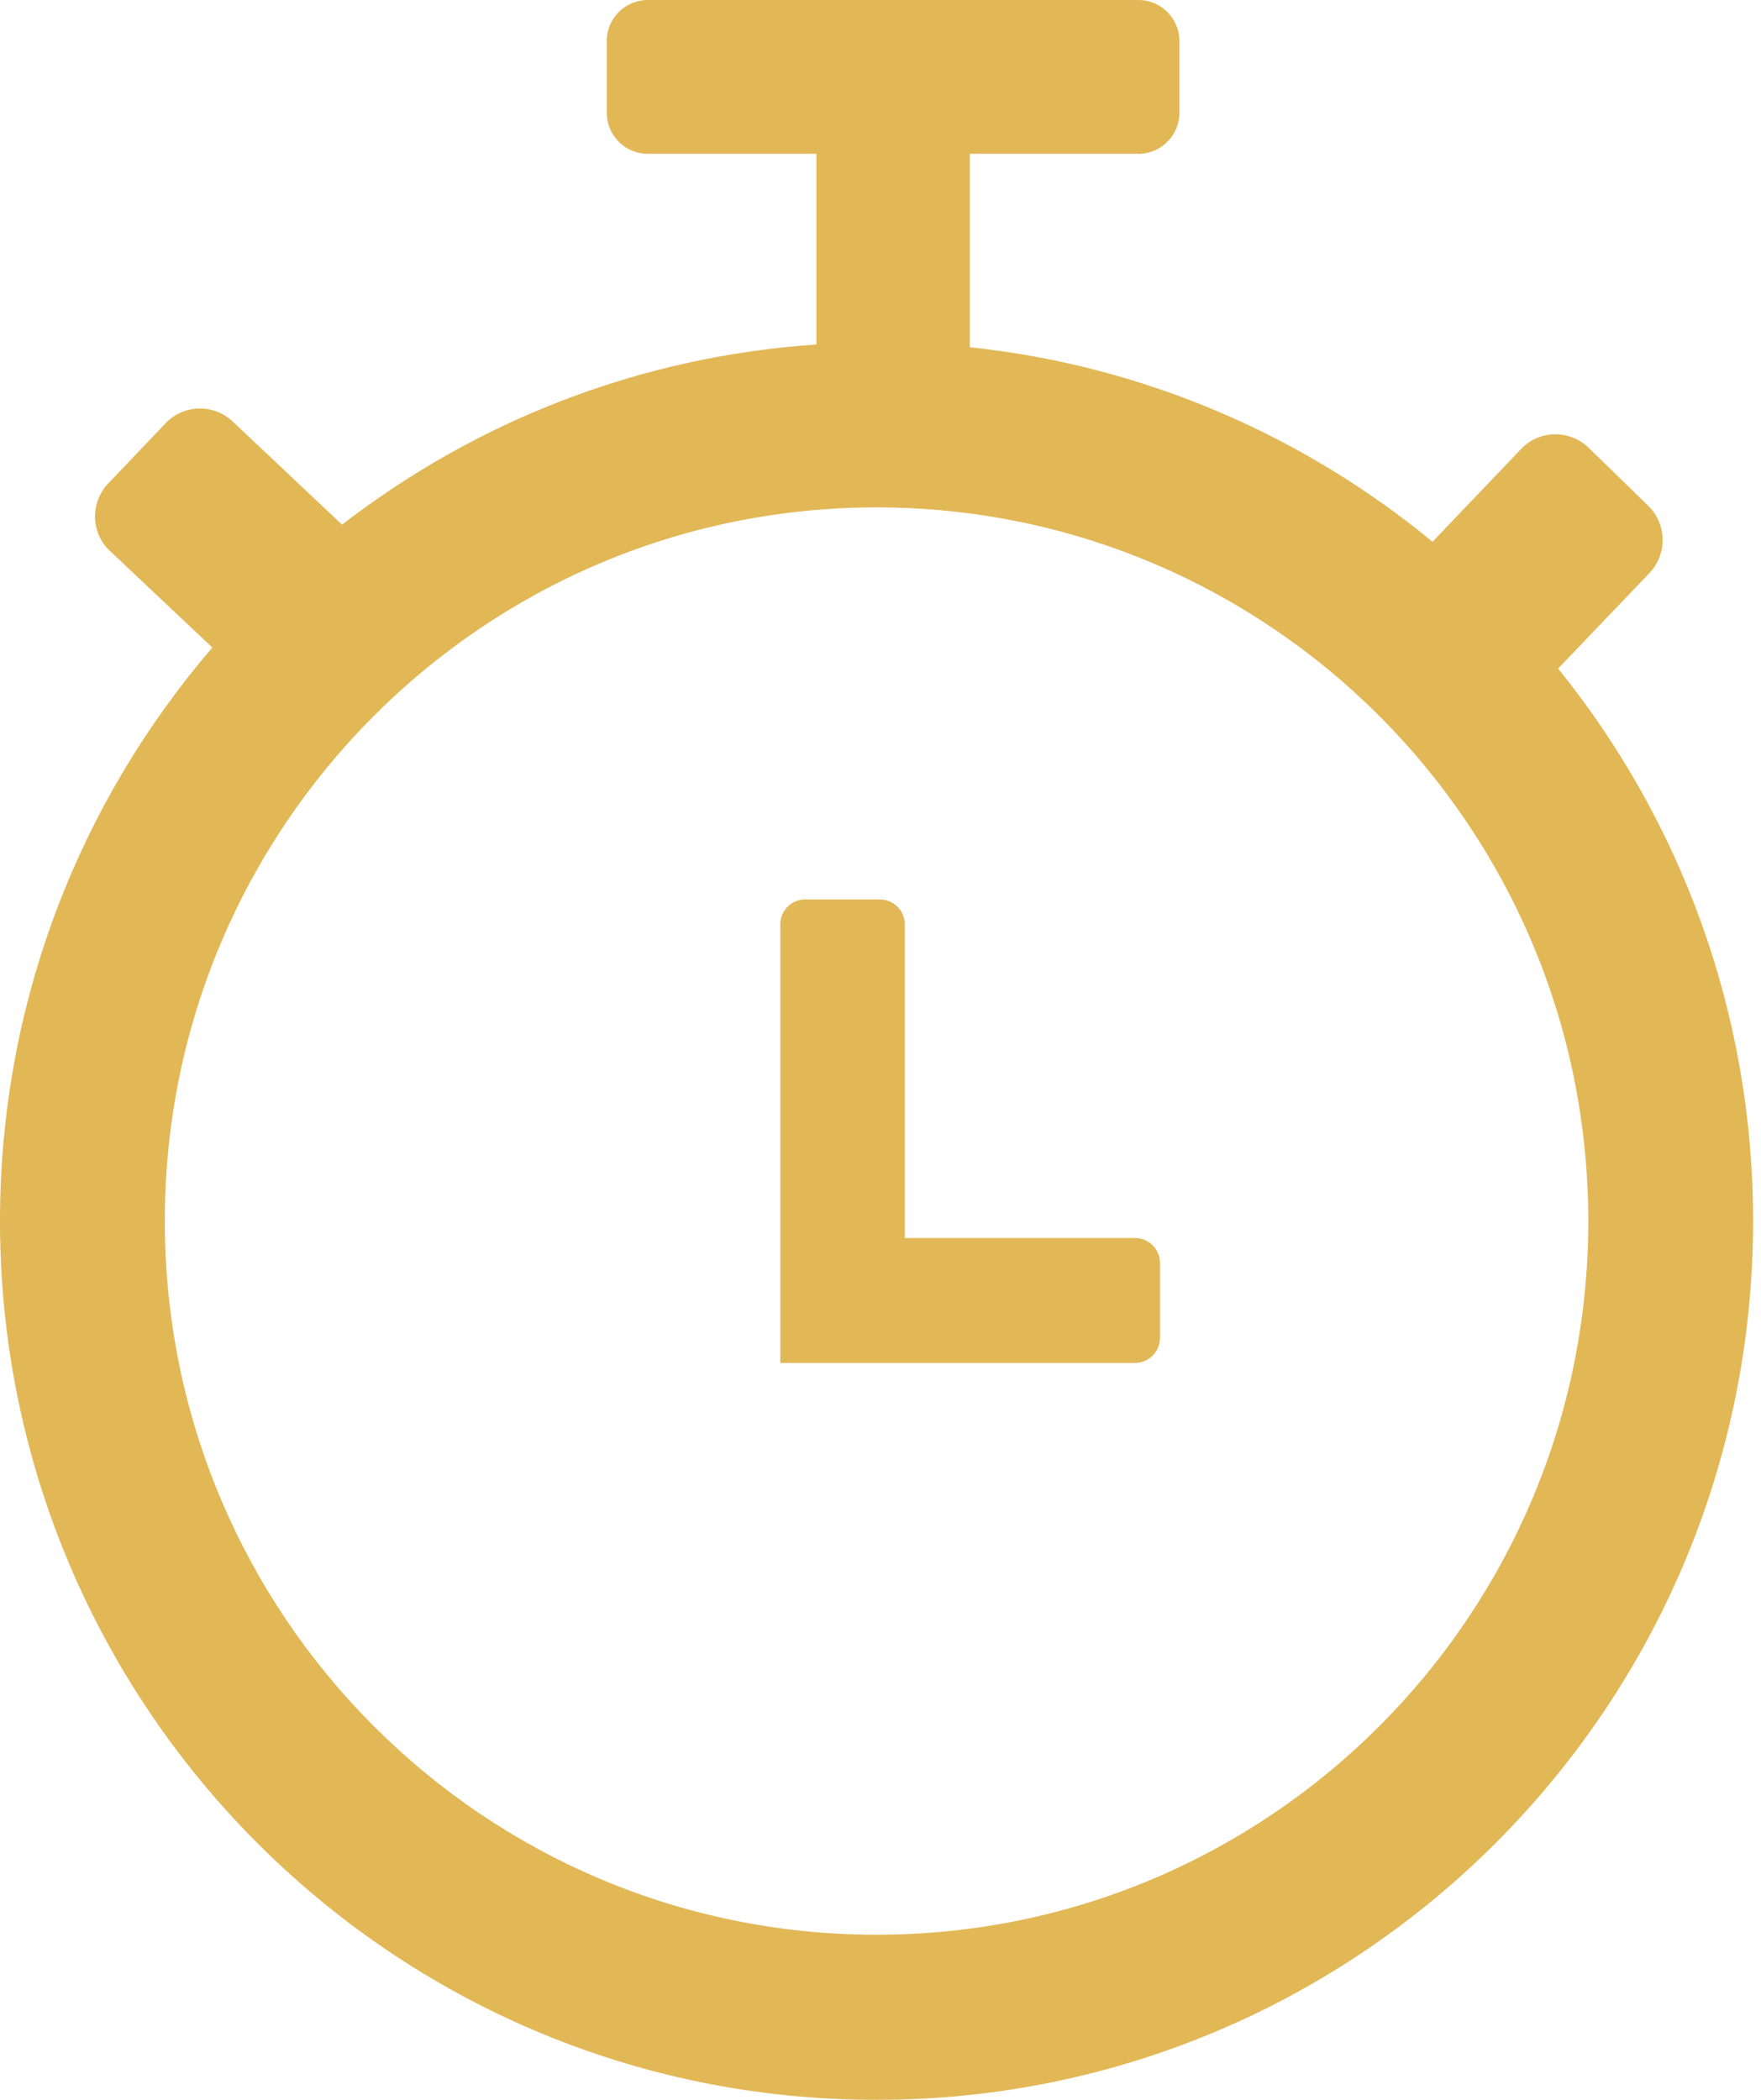 <svg xmlns="http://www.w3.org/2000/svg" width="78" height="93" viewBox="0 0 78 93" fill="none"><path fill-rule="evenodd" clip-rule="evenodd" d="M42.962 15.38C50.693 16.198 57.751 19.301 63.45 23.994L67.384 19.876C68.184 19.036 69.528 19.021 70.366 19.831L73.008 22.404C73.838 23.214 73.853 24.554 73.053 25.386L69.014 29.61C74.412 36.293 77.65 44.808 77.65 54.073C77.65 75.569 60.265 93 38.825 93C17.386 93.008 0 75.576 0 54.08C0 44.377 3.548 35.498 9.406 28.679L4.862 24.395C4.016 23.6 3.994 22.253 4.794 21.413L7.338 18.741C8.138 17.901 9.474 17.878 10.312 18.673L15.151 23.237C21.047 18.68 28.279 15.789 36.16 15.259V6.812H28.687C27.69 6.812 26.875 5.995 26.875 4.996V1.817C26.875 0.817 27.69 0 28.687 0H50.428C51.425 0 52.24 0.817 52.24 1.817V4.996C52.24 5.995 51.425 6.812 50.428 6.812H42.955V15.38H42.962ZM35.662 39.836H38.976C39.58 39.836 40.078 40.335 40.078 40.941V54.83H50.277C50.881 54.83 51.38 55.329 51.38 55.935V59.258C51.38 59.863 50.881 60.363 50.277 60.363H34.56V58.735V54.83V40.941C34.56 40.328 35.058 39.836 35.662 39.836ZM38.825 22.472C56.234 22.472 70.35 36.626 70.35 54.08C70.35 71.534 56.234 85.688 38.825 85.688C21.417 85.688 7.3 71.534 7.3 54.08C7.3 36.626 21.417 22.472 38.825 22.472Z" fill="#E2B756"></path></svg>